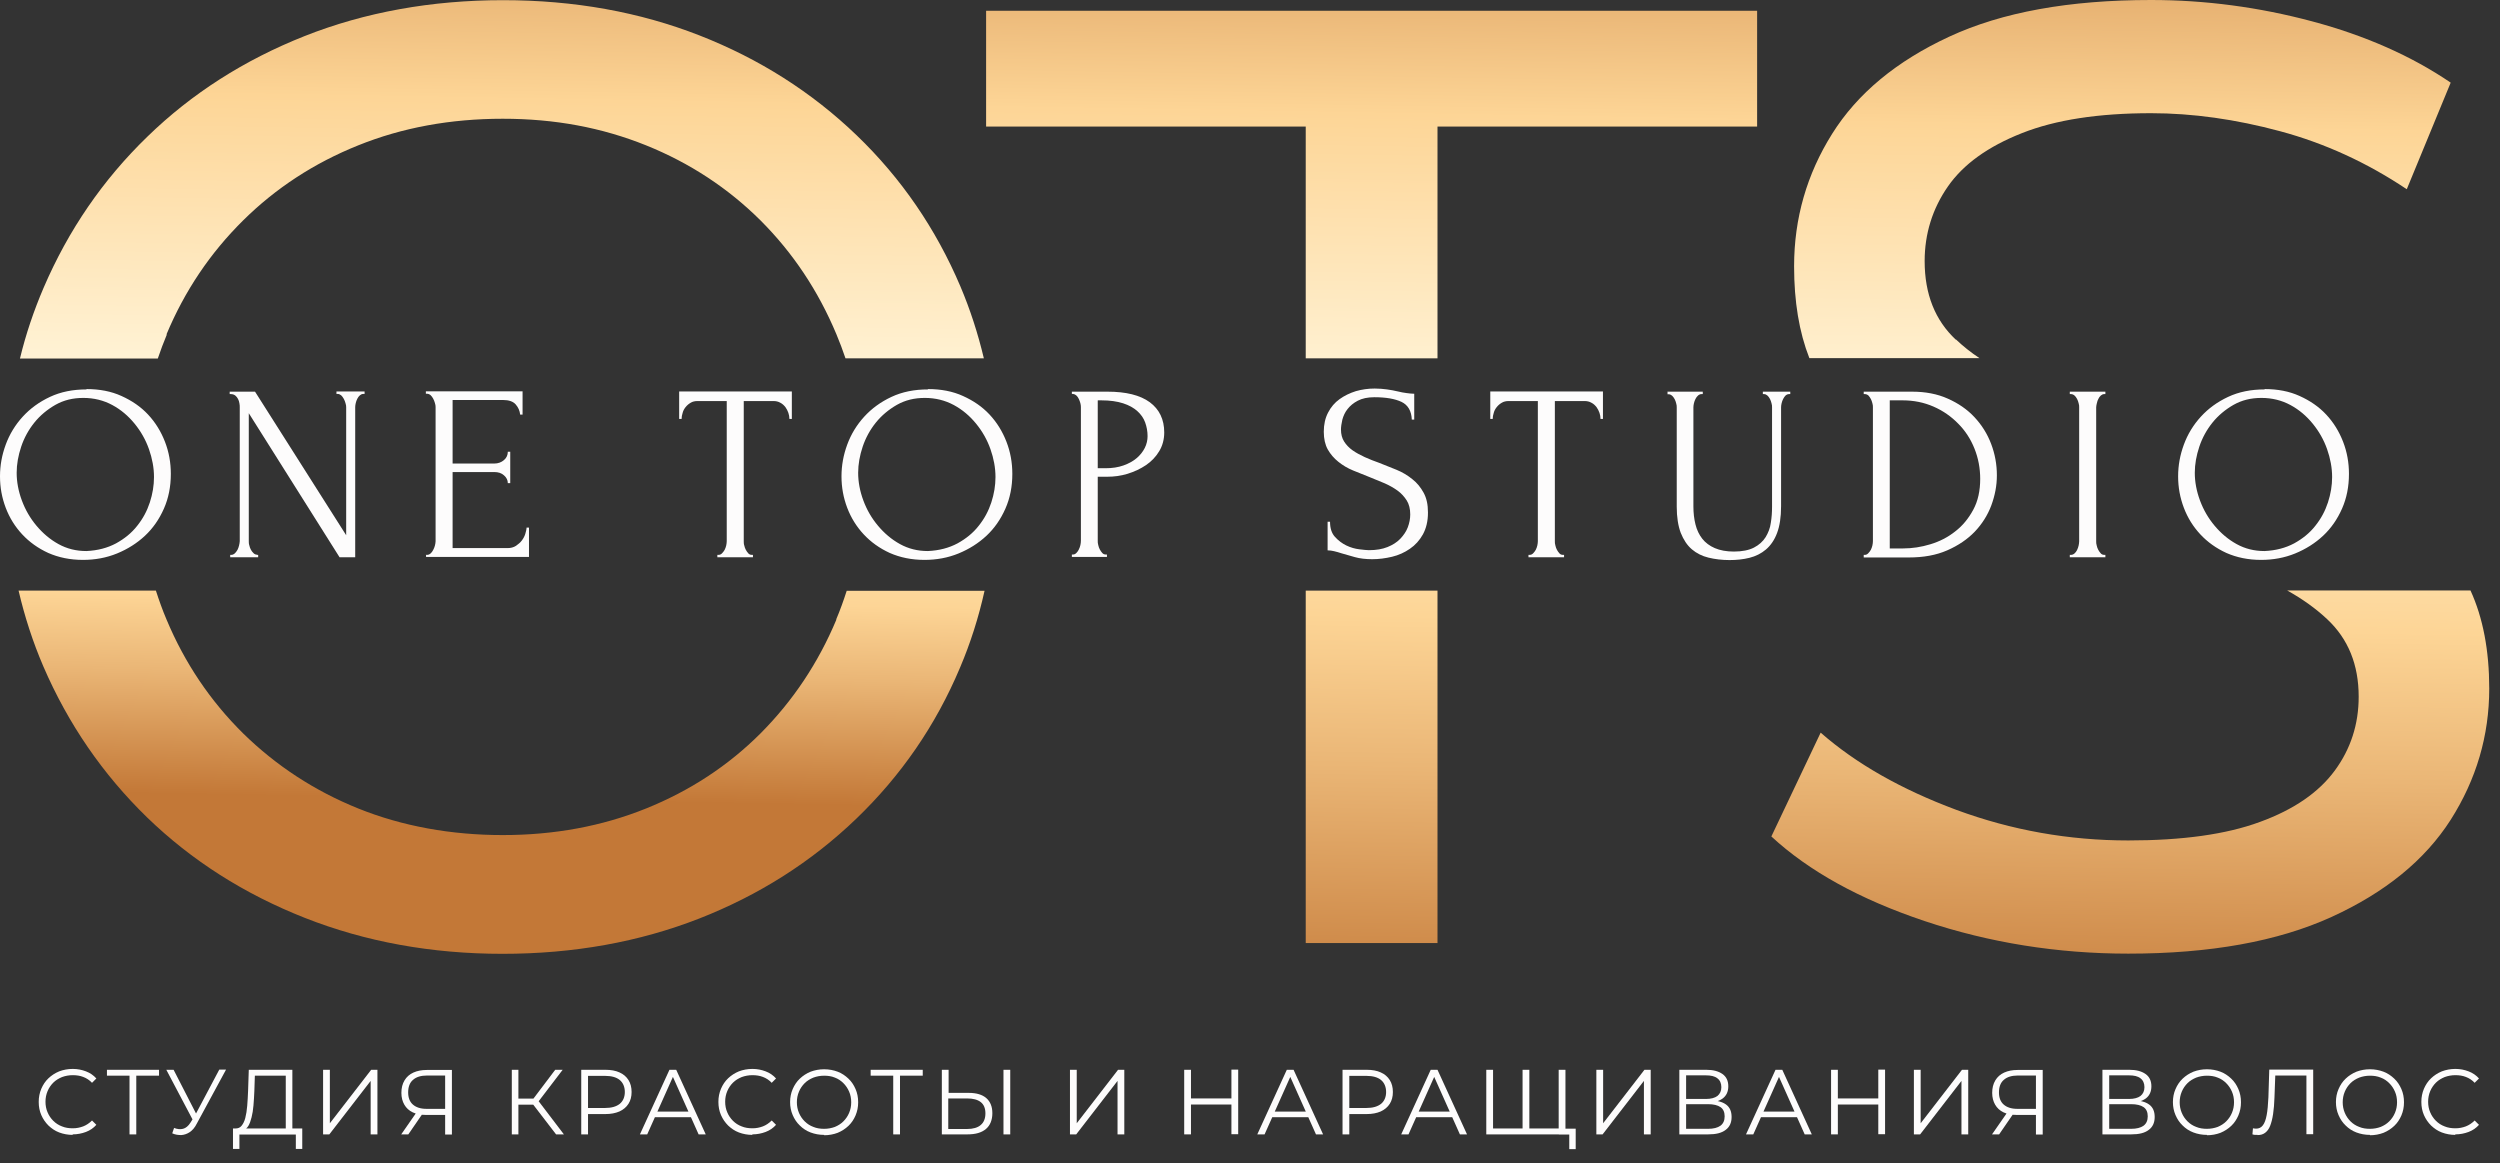 <?xml version="1.0" encoding="UTF-8"?> <svg xmlns="http://www.w3.org/2000/svg" width="144" height="67" viewBox="0 0 144 67" fill="none"><rect x="0" y="0" width="144" height="67" fill="#333333" stroke="none"/><path d="M4.19 65.37C3.91 65.37 3.65 65.32 3.41 65.23C3.17 65.14 2.97 65 2.79 64.83C2.62 64.66 2.48 64.46 2.38 64.23C2.28 64 2.23 63.75 2.23 63.47C2.23 63.19 2.28 62.95 2.38 62.71C2.48 62.48 2.61 62.28 2.79 62.11C2.97 61.94 3.17 61.81 3.41 61.71C3.65 61.62 3.91 61.57 4.19 61.57C4.47 61.57 4.71 61.62 4.95 61.71C5.19 61.8 5.39 61.94 5.55 62.12L5.3 62.37C5.15 62.21 4.98 62.1 4.79 62.03C4.61 61.96 4.41 61.93 4.19 61.93C3.97 61.93 3.76 61.97 3.57 62.04C3.38 62.12 3.21 62.22 3.07 62.36C2.93 62.5 2.82 62.66 2.74 62.85C2.66 63.04 2.62 63.24 2.62 63.46C2.62 63.68 2.66 63.89 2.74 64.07C2.82 64.26 2.93 64.42 3.07 64.56C3.21 64.7 3.38 64.81 3.57 64.88C3.76 64.96 3.97 64.99 4.19 64.99C4.41 64.99 4.6 64.95 4.79 64.88C4.97 64.81 5.14 64.7 5.3 64.54L5.55 64.79C5.39 64.97 5.19 65.11 4.95 65.2C4.71 65.29 4.46 65.34 4.18 65.34L4.19 65.37Z" fill="#FDFCFC"></path><path d="M7.46 65.34V61.85L7.57 61.96H6.16V61.62H9.16V61.96H7.75L7.85 61.85V65.34H7.46Z" fill="#FDFCFC"></path><path d="M11.19 64.67L9.58 61.62H10L11.4 64.35L11.19 64.67ZM10.03 64.97C10.21 65.04 10.38 65.06 10.54 65.02C10.7 64.98 10.85 64.86 10.98 64.65L11.16 64.36L11.2 64.31L12.63 61.61H13.02L11.33 64.73C11.22 64.95 11.08 65.11 10.93 65.21C10.78 65.31 10.61 65.37 10.44 65.38C10.27 65.38 10.1 65.36 9.92 65.28L10.03 64.96V64.97Z" fill="#FDFCFC"></path><path d="M13.42 66.18V65H17.41V66.18H17.04V65.35H13.79V66.18H13.42ZM16.46 65.16V61.96H14.68L14.65 62.86C14.64 63.14 14.62 63.41 14.6 63.67C14.58 63.93 14.54 64.16 14.49 64.36C14.44 64.56 14.38 64.73 14.3 64.86C14.22 64.99 14.12 65.06 13.99 65.08L13.56 65C13.7 65 13.82 64.96 13.91 64.85C14 64.74 14.08 64.59 14.13 64.39C14.18 64.19 14.22 63.96 14.24 63.69C14.26 63.42 14.28 63.14 14.29 62.83L14.33 61.62H16.84V65.16H16.45H16.46Z" fill="#FDFCFC"></path><path d="M18.61 65.34V61.62H19V64.7L21.38 61.62H21.74V65.34H21.35V62.26L18.97 65.34H18.61Z" fill="#FDFCFC"></path><path d="M25.64 65.34V64.11L25.75 64.22H24.53C24.23 64.22 23.98 64.17 23.77 64.07C23.56 63.97 23.4 63.82 23.29 63.63C23.18 63.44 23.12 63.21 23.12 62.95C23.12 62.67 23.18 62.43 23.3 62.23C23.42 62.03 23.59 61.88 23.81 61.78C24.03 61.68 24.29 61.63 24.58 61.63H26.03V65.35H25.64V65.34ZM23.11 65.34L24.02 64.03H24.42L23.52 65.34H23.1H23.11ZM25.64 63.99V61.84L25.75 61.95H24.6C24.25 61.95 23.98 62.03 23.79 62.2C23.6 62.36 23.51 62.61 23.51 62.92C23.51 63.23 23.6 63.46 23.78 63.62C23.96 63.78 24.22 63.87 24.57 63.87H25.76L25.65 63.99H25.64Z" fill="#FDFCFC"></path><path d="M29.48 65.34V61.62H29.86V65.34H29.48ZM29.75 63.63V63.28H30.91V63.63H29.75ZM30.95 63.52L30.59 63.46L31.98 61.62H32.41L30.96 63.52H30.95ZM32.03 65.34L30.6 63.48L30.92 63.29L32.48 65.34H32.03Z" fill="#FDFCFC"></path><path d="M33.48 65.34V61.62H34.87C35.19 61.62 35.46 61.67 35.68 61.77C35.91 61.87 36.08 62.02 36.2 62.21C36.32 62.4 36.38 62.63 36.38 62.9C36.38 63.17 36.32 63.39 36.2 63.58C36.08 63.77 35.9 63.92 35.68 64.02C35.45 64.12 35.18 64.17 34.87 64.17H33.69L33.87 63.98V65.34H33.48ZM33.87 64.01L33.69 63.82H34.85C35.22 63.82 35.5 63.74 35.7 63.58C35.89 63.42 35.99 63.19 35.99 62.9C35.99 62.61 35.89 62.37 35.7 62.21C35.51 62.05 35.22 61.97 34.85 61.97H33.69L33.87 61.78V64.02V64.01Z" fill="#FDFCFC"></path><path d="M36.86 65.34L38.56 61.62H38.95L40.65 65.34H40.24L38.68 61.85H38.84L37.28 65.34H36.87H36.86ZM37.53 64.35L37.65 64.03H39.81L39.93 64.35H37.53Z" fill="#FDFCFC"></path><path d="M43.34 65.37C43.06 65.37 42.8 65.32 42.56 65.23C42.32 65.14 42.12 65 41.94 64.83C41.77 64.66 41.63 64.46 41.53 64.23C41.43 64 41.38 63.75 41.38 63.47C41.38 63.19 41.43 62.95 41.53 62.71C41.63 62.48 41.76 62.28 41.94 62.11C42.12 61.94 42.32 61.81 42.56 61.71C42.8 61.62 43.06 61.57 43.34 61.57C43.62 61.57 43.86 61.62 44.1 61.71C44.34 61.8 44.54 61.94 44.7 62.12L44.45 62.37C44.3 62.21 44.13 62.1 43.94 62.03C43.76 61.96 43.56 61.93 43.34 61.93C43.12 61.93 42.91 61.97 42.72 62.04C42.53 62.12 42.36 62.22 42.22 62.36C42.08 62.5 41.97 62.66 41.89 62.85C41.81 63.04 41.77 63.24 41.77 63.46C41.77 63.68 41.81 63.89 41.89 64.07C41.97 64.26 42.08 64.42 42.22 64.56C42.36 64.7 42.53 64.81 42.72 64.88C42.91 64.96 43.12 64.99 43.34 64.99C43.56 64.99 43.75 64.95 43.94 64.88C44.12 64.81 44.29 64.7 44.45 64.54L44.7 64.79C44.54 64.97 44.34 65.11 44.1 65.2C43.86 65.29 43.61 65.34 43.33 65.34L43.34 65.37Z" fill="#FDFCFC"></path><path d="M47.47 65.37C47.19 65.37 46.93 65.32 46.69 65.23C46.45 65.14 46.24 65 46.07 64.83C45.89 64.66 45.76 64.46 45.66 64.23C45.56 64 45.51 63.75 45.51 63.48C45.51 63.21 45.56 62.96 45.66 62.73C45.76 62.5 45.89 62.3 46.07 62.13C46.25 61.96 46.45 61.83 46.69 61.73C46.93 61.64 47.19 61.59 47.47 61.59C47.75 61.59 48.01 61.64 48.25 61.73C48.49 61.82 48.69 61.96 48.87 62.13C49.05 62.3 49.18 62.5 49.28 62.73C49.38 62.96 49.43 63.21 49.43 63.49C49.43 63.77 49.38 64.01 49.28 64.25C49.18 64.48 49.05 64.68 48.87 64.85C48.69 65.02 48.49 65.15 48.25 65.25C48.01 65.34 47.75 65.39 47.47 65.39V65.37ZM47.47 65.02C47.69 65.02 47.9 64.98 48.09 64.91C48.28 64.83 48.44 64.73 48.58 64.59C48.72 64.45 48.83 64.29 48.91 64.1C48.99 63.91 49.03 63.71 49.03 63.49C49.03 63.27 48.99 63.06 48.91 62.88C48.83 62.69 48.72 62.53 48.58 62.39C48.44 62.25 48.28 62.14 48.09 62.07C47.9 61.99 47.69 61.96 47.47 61.96C47.25 61.96 47.04 62 46.85 62.07C46.66 62.15 46.49 62.25 46.35 62.39C46.21 62.53 46.1 62.69 46.02 62.88C45.94 63.07 45.9 63.27 45.9 63.49C45.9 63.71 45.94 63.91 46.02 64.1C46.1 64.29 46.21 64.45 46.35 64.59C46.49 64.73 46.66 64.84 46.85 64.91C47.04 64.99 47.25 65.02 47.47 65.02Z" fill="#FDFCFC"></path><path d="M51.45 65.34V61.85L51.56 61.96H50.15V61.62H53.15V61.96H51.74L51.84 61.85V65.34H51.45Z" fill="#FDFCFC"></path><path d="M55.8 62.95C56.24 62.95 56.58 63.05 56.81 63.25C57.04 63.45 57.16 63.74 57.16 64.12C57.16 64.5 57.04 64.82 56.79 65.03C56.54 65.24 56.19 65.34 55.73 65.34H54.25V61.62H54.64V62.95H55.81H55.8ZM55.71 65.03C56.05 65.03 56.32 64.95 56.49 64.8C56.67 64.65 56.76 64.42 56.76 64.13C56.76 63.84 56.67 63.62 56.49 63.48C56.31 63.34 56.05 63.27 55.7 63.27H54.62V65.03H55.7H55.71ZM57.8 65.34V61.62H58.19V65.34H57.8Z" fill="#FDFCFC"></path><path d="M61.63 65.34V61.62H62.02V64.7L64.4 61.62H64.76V65.34H64.37V62.26L61.99 65.34H61.63Z" fill="#FDFCFC"></path><path d="M68.6 65.34H68.21V61.62H68.6V65.34ZM70.97 63.62H68.56V63.27H70.97V63.62ZM70.93 61.61H71.32V65.33H70.93V61.61Z" fill="#FDFCFC"></path><path d="M72.42 65.34L74.12 61.62H74.51L76.21 65.34H75.8L74.24 61.85H74.4L72.84 65.34H72.43H72.42ZM73.09 64.35L73.21 64.03H75.37L75.49 64.35H73.09Z" fill="#FDFCFC"></path><path d="M77.33 65.34V61.62H78.72C79.04 61.62 79.31 61.67 79.53 61.77C79.76 61.87 79.93 62.02 80.05 62.21C80.17 62.4 80.23 62.63 80.23 62.9C80.23 63.17 80.17 63.39 80.05 63.58C79.93 63.77 79.75 63.92 79.53 64.02C79.3 64.12 79.03 64.17 78.72 64.17H77.54L77.72 63.98V65.34H77.33ZM77.72 64.01L77.54 63.82H78.7C79.07 63.82 79.35 63.74 79.55 63.58C79.74 63.42 79.84 63.19 79.84 62.9C79.84 62.61 79.74 62.37 79.55 62.21C79.36 62.05 79.07 61.97 78.7 61.97H77.54L77.72 61.78V64.02V64.01Z" fill="#FDFCFC"></path><path d="M80.71 65.34L82.41 61.62H82.8L84.5 65.34H84.09L82.53 61.85H82.69L81.13 65.34H80.72H80.71ZM81.38 64.35L81.5 64.03H83.66L83.78 64.35H81.38Z" fill="#FDFCFC"></path><path d="M87.8 65L87.7 65.11V61.62H88.09V65.11L87.98 65H89.89L89.78 65.11V61.62H90.17V65.34H85.61V61.62H86V65.11L85.9 65H87.8ZM90.39 66.18V65.24L90.5 65.35H89.79V65.01H90.76V66.19H90.39V66.18Z" fill="#FDFCFC"></path><path d="M91.95 65.34V61.62H92.34V64.7L94.72 61.62H95.08V65.34H94.69V62.26L92.31 65.34H91.95Z" fill="#FDFCFC"></path><path d="M96.73 65.34V61.62H98.28C98.67 61.62 98.98 61.7 99.21 61.86C99.44 62.02 99.55 62.26 99.55 62.57C99.55 62.88 99.44 63.11 99.23 63.27C99.01 63.43 98.73 63.51 98.38 63.51L98.47 63.38C98.88 63.38 99.2 63.46 99.42 63.62C99.64 63.78 99.74 64.02 99.74 64.34C99.74 64.66 99.63 64.91 99.4 65.08C99.17 65.26 98.84 65.34 98.39 65.34H96.74H96.73ZM97.12 63.3H98.26C98.55 63.3 98.77 63.24 98.92 63.13C99.07 63.01 99.15 62.84 99.15 62.62C99.15 62.4 99.07 62.22 98.92 62.11C98.77 61.99 98.55 61.94 98.26 61.94H97.12V63.31V63.3ZM97.12 65.02H98.38C98.7 65.02 98.93 64.96 99.1 64.84C99.26 64.72 99.34 64.54 99.34 64.3C99.34 64.06 99.26 63.88 99.1 63.77C98.94 63.66 98.7 63.6 98.38 63.6H97.12V65.02Z" fill="#FDFCFC"></path><path d="M100.57 65.34L102.27 61.62H102.66L104.36 65.34H103.95L102.39 61.85H102.55L100.99 65.34H100.58H100.57ZM101.24 64.35L101.36 64.03H103.52L103.64 64.35H101.24Z" fill="#FDFCFC"></path><path d="M105.86 65.34H105.47V61.62H105.86V65.34ZM108.23 63.62H105.82V63.27H108.23V63.62ZM108.19 61.61H108.58V65.33H108.19V61.61Z" fill="#FDFCFC"></path><path d="M110.24 65.34V61.62H110.63V64.7L113.01 61.62H113.37V65.34H112.98V62.26L110.6 65.34H110.24Z" fill="#FDFCFC"></path><path d="M117.27 65.34V64.11L117.38 64.22H116.16C115.86 64.22 115.61 64.17 115.4 64.07C115.19 63.97 115.03 63.82 114.92 63.63C114.81 63.44 114.75 63.21 114.75 62.95C114.75 62.67 114.81 62.43 114.93 62.23C115.05 62.03 115.22 61.88 115.44 61.78C115.66 61.68 115.92 61.63 116.21 61.63H117.66V65.35H117.27V65.34ZM114.74 65.34L115.65 64.03H116.05L115.15 65.34H114.73H114.74ZM117.27 63.99V61.84L117.38 61.95H116.23C115.88 61.95 115.61 62.03 115.42 62.2C115.23 62.36 115.14 62.61 115.14 62.92C115.14 63.23 115.23 63.46 115.41 63.62C115.59 63.78 115.85 63.87 116.2 63.87H117.39L117.28 63.99H117.27Z" fill="#FDFCFC"></path><path d="M121.1 65.34V61.62H122.65C123.04 61.62 123.35 61.7 123.58 61.86C123.81 62.02 123.92 62.26 123.92 62.57C123.92 62.88 123.81 63.11 123.6 63.27C123.38 63.43 123.1 63.51 122.75 63.51L122.84 63.38C123.25 63.38 123.57 63.46 123.79 63.62C124.01 63.78 124.11 64.02 124.11 64.34C124.11 64.66 124 64.91 123.77 65.08C123.54 65.26 123.21 65.34 122.76 65.34H121.11H121.1ZM121.49 63.3H122.63C122.92 63.3 123.14 63.24 123.29 63.13C123.44 63.01 123.52 62.84 123.52 62.62C123.52 62.4 123.44 62.22 123.29 62.11C123.14 61.99 122.92 61.94 122.63 61.94H121.49V63.31V63.3ZM121.49 65.02H122.75C123.07 65.02 123.3 64.96 123.47 64.84C123.63 64.72 123.71 64.54 123.71 64.3C123.71 64.06 123.63 63.88 123.47 63.77C123.31 63.66 123.07 63.6 122.75 63.6H121.49V65.02Z" fill="#FDFCFC"></path><path d="M127.12 65.37C126.84 65.37 126.58 65.32 126.34 65.23C126.1 65.14 125.89 65 125.72 64.83C125.54 64.66 125.41 64.46 125.31 64.23C125.21 64 125.16 63.75 125.16 63.48C125.16 63.21 125.21 62.96 125.31 62.73C125.41 62.5 125.54 62.3 125.72 62.13C125.9 61.96 126.1 61.83 126.34 61.73C126.58 61.64 126.84 61.59 127.12 61.59C127.4 61.59 127.66 61.64 127.9 61.73C128.14 61.82 128.34 61.96 128.52 62.13C128.7 62.3 128.83 62.5 128.93 62.73C129.03 62.96 129.08 63.21 129.08 63.49C129.08 63.77 129.03 64.01 128.93 64.25C128.83 64.48 128.7 64.68 128.52 64.85C128.34 65.02 128.14 65.15 127.9 65.25C127.66 65.34 127.4 65.39 127.12 65.39V65.37ZM127.12 65.02C127.34 65.02 127.55 64.98 127.74 64.91C127.93 64.83 128.09 64.73 128.23 64.59C128.37 64.45 128.48 64.29 128.56 64.1C128.64 63.91 128.68 63.71 128.68 63.49C128.68 63.27 128.64 63.06 128.56 62.88C128.48 62.69 128.37 62.53 128.23 62.39C128.09 62.25 127.93 62.14 127.74 62.07C127.55 61.99 127.34 61.96 127.12 61.96C126.9 61.96 126.69 62 126.5 62.07C126.31 62.15 126.14 62.25 126 62.39C125.86 62.53 125.75 62.69 125.67 62.88C125.59 63.07 125.55 63.27 125.55 63.49C125.55 63.71 125.59 63.91 125.67 64.1C125.75 64.29 125.86 64.45 126 64.59C126.14 64.73 126.31 64.84 126.5 64.91C126.69 64.99 126.9 65.02 127.12 65.02Z" fill="#FDFCFC"></path><path d="M130.03 65.37C130.03 65.37 129.93 65.37 129.89 65.37C129.84 65.37 129.79 65.35 129.74 65.34L129.77 64.99C129.83 65 129.89 65.01 129.95 65.01C130.11 65.01 130.24 64.95 130.34 64.82C130.44 64.69 130.51 64.5 130.56 64.23C130.61 63.97 130.64 63.63 130.66 63.21L130.71 61.61H133.24V65.33H132.85V61.84L132.95 61.95H130.96L131.06 61.84L131.01 63.2C131 63.57 130.97 63.89 130.93 64.17C130.89 64.44 130.83 64.67 130.76 64.85C130.69 65.03 130.59 65.16 130.47 65.25C130.35 65.34 130.21 65.38 130.04 65.38L130.03 65.37Z" fill="#FDFCFC"></path><path d="M136.51 65.37C136.23 65.37 135.97 65.32 135.73 65.23C135.49 65.14 135.28 65 135.11 64.83C134.93 64.66 134.8 64.46 134.7 64.23C134.6 64 134.55 63.75 134.55 63.48C134.55 63.21 134.6 62.96 134.7 62.73C134.8 62.5 134.93 62.3 135.11 62.13C135.29 61.96 135.49 61.83 135.73 61.73C135.97 61.64 136.23 61.59 136.51 61.59C136.79 61.59 137.05 61.64 137.29 61.73C137.53 61.82 137.73 61.96 137.91 62.13C138.09 62.3 138.22 62.5 138.32 62.73C138.42 62.96 138.47 63.21 138.47 63.49C138.47 63.77 138.42 64.01 138.32 64.25C138.22 64.48 138.09 64.68 137.91 64.85C137.73 65.02 137.53 65.15 137.29 65.25C137.05 65.34 136.79 65.39 136.51 65.39V65.37ZM136.51 65.02C136.73 65.02 136.94 64.98 137.13 64.91C137.32 64.83 137.48 64.73 137.62 64.59C137.76 64.45 137.87 64.29 137.95 64.1C138.03 63.91 138.07 63.71 138.07 63.49C138.07 63.27 138.03 63.06 137.95 62.88C137.87 62.69 137.76 62.53 137.62 62.39C137.48 62.25 137.32 62.14 137.13 62.07C136.94 61.99 136.73 61.96 136.51 61.96C136.29 61.96 136.08 62 135.89 62.07C135.7 62.15 135.53 62.25 135.39 62.39C135.25 62.53 135.14 62.69 135.06 62.88C134.98 63.07 134.94 63.27 134.94 63.49C134.94 63.71 134.98 63.91 135.06 64.1C135.14 64.29 135.25 64.45 135.39 64.59C135.53 64.73 135.7 64.84 135.89 64.91C136.08 64.99 136.29 65.02 136.51 65.02Z" fill="#FDFCFC"></path><path d="M141.43 65.37C141.15 65.37 140.89 65.32 140.65 65.23C140.41 65.14 140.21 65 140.03 64.83C139.86 64.66 139.72 64.46 139.62 64.23C139.52 64 139.47 63.75 139.47 63.47C139.47 63.19 139.52 62.95 139.62 62.71C139.72 62.48 139.85 62.28 140.03 62.11C140.21 61.94 140.41 61.81 140.65 61.71C140.89 61.62 141.15 61.57 141.43 61.57C141.71 61.57 141.95 61.62 142.19 61.71C142.43 61.8 142.63 61.94 142.79 62.12L142.54 62.37C142.39 62.21 142.22 62.1 142.03 62.03C141.85 61.96 141.65 61.93 141.43 61.93C141.21 61.93 141 61.97 140.81 62.04C140.62 62.12 140.45 62.22 140.31 62.36C140.17 62.5 140.06 62.66 139.98 62.85C139.9 63.04 139.86 63.24 139.86 63.46C139.86 63.68 139.9 63.89 139.98 64.07C140.06 64.26 140.17 64.42 140.31 64.56C140.45 64.7 140.62 64.81 140.81 64.88C141 64.96 141.21 64.99 141.43 64.99C141.65 64.99 141.84 64.95 142.03 64.88C142.21 64.81 142.38 64.7 142.54 64.54L142.79 64.79C142.63 64.97 142.43 65.11 142.19 65.2C141.95 65.29 141.7 65.34 141.42 65.34L141.43 65.37Z" fill="#FDFCFC"></path><path d="M48.18 35.68C47.13 38.19 45.67 40.37 43.81 42.24C41.94 44.11 39.74 45.55 37.21 46.57C34.68 47.59 31.93 48.1 28.96 48.1C25.99 48.1 23.17 47.59 20.64 46.57C18.11 45.55 15.9 44.1 14 42.24C12.11 40.37 10.64 38.19 9.59 35.68C9.36 35.14 9.16 34.58 8.98 34.02H1.07C1.42 35.52 1.89 36.97 2.49 38.37C3.92 41.69 5.92 44.6 8.47 47.08C11.03 49.56 14.06 51.49 17.56 52.87C21.06 54.25 24.86 54.94 28.95 54.94C33.04 54.94 36.81 54.26 40.27 52.91C43.72 51.56 46.74 49.64 49.32 47.16C51.9 44.68 53.9 41.78 55.3 38.45C55.9 37.04 56.37 35.56 56.71 34.03H48.77C48.59 34.59 48.39 35.15 48.16 35.69L48.18 35.68Z" fill="url(#paint0_linear_150_336)"></path><path d="M9.59 19.26C10.64 16.75 12.11 14.57 14 12.7C15.89 10.83 18.1 9.39 20.64 8.37C23.17 7.35 25.95 6.84 28.96 6.84C31.97 6.84 34.67 7.35 37.21 8.37C39.74 9.39 41.94 10.84 43.81 12.7C45.68 14.57 47.13 16.75 48.18 19.26C48.37 19.71 48.54 20.17 48.7 20.64H56.67C56.33 19.21 55.88 17.82 55.32 16.5C53.91 13.18 51.92 10.27 49.34 7.79C46.76 5.31 43.74 3.39 40.29 2.04C36.84 0.69 33.07 0.01 28.97 0.01C24.87 0.01 21.02 0.7 17.54 2.08C14.06 3.46 11.04 5.39 8.49 7.87C5.93 10.35 3.94 13.25 2.51 16.58C1.95 17.89 1.49 19.24 1.15 20.65H9.09C9.25 20.18 9.42 19.72 9.61 19.27L9.59 19.26Z" fill="url(#paint1_linear_150_336)"></path><path d="M82.8 34.02H75.21V54.32H82.8V34.02Z" fill="url(#paint2_linear_150_336)"></path><path d="M82.8 7.29H101.21V0.62H56.8V7.29H75.21V20.64H82.8V7.29Z" fill="url(#paint3_linear_150_336)"></path><path d="M112.66 19.57C111.46 18.45 110.86 16.94 110.86 15.04C110.86 13.46 111.31 12.02 112.2 10.74C113.09 9.46 114.51 8.44 116.46 7.67C118.4 6.9 120.88 6.52 123.9 6.52C126.3 6.52 128.78 6.87 131.34 7.56C133.9 8.25 136.33 9.36 138.63 10.9L141.16 4.76C138.91 3.23 136.25 2.05 133.18 1.23C130.11 0.41 127.02 0 123.9 0C119.19 0 115.32 0.7 112.28 2.11C109.24 3.52 106.99 5.38 105.53 7.71C104.07 10.04 103.34 12.58 103.34 15.34C103.34 17.37 103.63 19.13 104.22 20.63H114.02C113.52 20.3 113.07 19.94 112.66 19.55V19.57Z" fill="url(#paint4_linear_150_336)"></path><path d="M134.06 35.68C135.26 36.81 135.86 38.29 135.86 40.13C135.86 41.72 135.4 43.14 134.48 44.39C133.56 45.64 132.13 46.63 130.18 47.34C128.24 48.06 125.7 48.41 122.59 48.41C119.16 48.41 115.86 47.82 112.69 46.65C109.52 45.47 106.91 43.99 104.87 42.2L102.03 48.18C104.18 50.17 107.12 51.8 110.85 53.05C114.58 54.3 118.5 54.93 122.59 54.93C127.29 54.93 131.19 54.23 134.29 52.82C137.38 51.41 139.67 49.55 141.16 47.22C142.64 44.89 143.38 42.37 143.38 39.66C143.38 37.47 143.02 35.58 142.3 34.01H131.74C132.62 34.5 133.39 35.05 134.05 35.67L134.06 35.68Z" fill="url(#paint5_linear_150_336)"></path><path d="M4.98 22.41C5.73 22.41 6.41 22.54 7 22.81C7.6 23.08 8.11 23.43 8.53 23.88C8.95 24.33 9.27 24.85 9.5 25.44C9.73 26.03 9.84 26.65 9.84 27.3C9.84 28.02 9.71 28.69 9.44 29.3C9.17 29.91 8.81 30.43 8.35 30.86C7.89 31.29 7.35 31.63 6.74 31.88C6.13 32.13 5.47 32.25 4.78 32.25C4.04 32.25 3.37 32.11 2.78 31.85C2.19 31.58 1.69 31.22 1.28 30.78C0.87 30.34 0.55 29.83 0.33 29.25C0.11 28.67 0 28.07 0 27.44C0 26.81 0.11 26.21 0.33 25.61C0.55 25.01 0.88 24.47 1.31 24C1.74 23.53 2.26 23.15 2.88 22.86C3.5 22.57 4.2 22.43 4.99 22.43L4.98 22.41ZM4.98 31.74C5.63 31.71 6.19 31.56 6.68 31.3C7.17 31.03 7.58 30.7 7.9 30.29C8.23 29.88 8.47 29.43 8.63 28.94C8.79 28.45 8.87 27.96 8.87 27.48C8.87 26.95 8.77 26.41 8.58 25.87C8.39 25.33 8.11 24.84 7.75 24.4C7.39 23.96 6.97 23.6 6.47 23.33C5.97 23.06 5.41 22.92 4.8 22.92C4.19 22.92 3.67 23.05 3.19 23.32C2.72 23.59 2.31 23.93 1.98 24.34C1.65 24.75 1.39 25.22 1.22 25.73C1.05 26.24 0.96 26.74 0.96 27.23C0.96 27.76 1.06 28.29 1.26 28.83C1.46 29.37 1.74 29.85 2.1 30.28C2.46 30.71 2.88 31.07 3.37 31.34C3.86 31.61 4.39 31.74 4.97 31.74H4.98Z" fill="#FDFCFC"></path><path d="M14.8 31.96H14.87V32.1H13.26V31.96H13.33C13.4 31.96 13.46 31.93 13.53 31.87C13.59 31.81 13.64 31.74 13.68 31.67C13.72 31.59 13.75 31.51 13.77 31.42C13.79 31.33 13.81 31.24 13.81 31.17V23.46C13.81 23.39 13.81 23.32 13.79 23.23C13.78 23.14 13.75 23.06 13.71 22.98C13.67 22.9 13.62 22.84 13.55 22.78C13.48 22.73 13.4 22.7 13.3 22.7H13.23V22.56H14.69L19.94 30.83V23.45C19.94 23.38 19.93 23.31 19.9 23.22C19.88 23.13 19.84 23.05 19.8 22.97C19.76 22.89 19.71 22.83 19.65 22.77C19.59 22.72 19.52 22.69 19.45 22.69H19.38V22.55H21V22.69H20.93C20.85 22.69 20.79 22.72 20.73 22.77C20.67 22.82 20.62 22.89 20.58 22.97C20.54 23.05 20.51 23.13 20.49 23.22C20.47 23.31 20.46 23.38 20.46 23.45V32.1H19.56L14.33 23.8V31.16C14.33 31.24 14.33 31.32 14.36 31.41C14.38 31.5 14.41 31.59 14.45 31.66C14.49 31.74 14.54 31.8 14.6 31.86C14.66 31.92 14.73 31.95 14.8 31.95V31.96Z" fill="#FDFCFC"></path><path d="M24.53 31.96H24.6C24.68 31.96 24.74 31.93 24.8 31.88C24.86 31.83 24.91 31.76 24.95 31.68C24.99 31.6 25.03 31.52 25.05 31.43C25.07 31.34 25.09 31.26 25.09 31.18V23.44C25.09 23.37 25.08 23.3 25.05 23.21C25.03 23.12 24.99 23.04 24.95 22.96C24.91 22.88 24.86 22.82 24.8 22.76C24.74 22.71 24.67 22.68 24.6 22.68H24.53V22.54H30.1V23.88H29.96C29.94 23.66 29.85 23.46 29.7 23.29C29.55 23.12 29.3 23.04 28.98 23.04H26.07V26.7H28.47C28.69 26.7 28.88 26.63 29.03 26.5C29.18 26.37 29.25 26.21 29.25 26.02H29.39V27.83H29.25C29.25 27.66 29.18 27.51 29.03 27.38C28.89 27.25 28.7 27.19 28.47 27.19H26.07V31.57H29.24C29.42 31.57 29.58 31.53 29.72 31.44C29.85 31.35 29.97 31.25 30.06 31.13C30.15 31.01 30.22 30.88 30.26 30.74C30.3 30.6 30.33 30.48 30.33 30.39H30.47V32.08H24.54V31.94L24.53 31.96Z" fill="#FDFCFC"></path><path d="M43.3 31.96H43.37V32.1H41.32V31.96H41.39C41.47 31.96 41.53 31.93 41.59 31.87C41.65 31.81 41.7 31.74 41.74 31.67C41.78 31.59 41.81 31.51 41.83 31.42C41.85 31.33 41.86 31.24 41.86 31.17V23.1H40.18C40.03 23.1 39.89 23.13 39.78 23.2C39.66 23.27 39.57 23.35 39.49 23.45C39.41 23.55 39.35 23.66 39.32 23.78C39.28 23.9 39.26 24.02 39.26 24.13H39.12V22.55H45.61V24.13H45.47C45.47 24.01 45.45 23.9 45.41 23.78C45.37 23.66 45.31 23.55 45.24 23.45C45.16 23.35 45.07 23.26 44.95 23.2C44.83 23.13 44.7 23.1 44.55 23.1H42.84V31.17C42.84 31.25 42.84 31.33 42.87 31.42C42.89 31.51 42.92 31.6 42.96 31.67C43 31.75 43.05 31.81 43.1 31.87C43.15 31.93 43.22 31.96 43.3 31.96Z" fill="#FDFCFC"></path><path d="M53.45 22.41C54.2 22.41 54.88 22.54 55.47 22.81C56.07 23.08 56.58 23.43 57 23.88C57.42 24.33 57.74 24.85 57.97 25.44C58.2 26.03 58.31 26.65 58.31 27.3C58.31 28.02 58.18 28.69 57.91 29.3C57.64 29.91 57.28 30.43 56.82 30.86C56.36 31.29 55.82 31.63 55.21 31.88C54.6 32.13 53.94 32.25 53.25 32.25C52.51 32.25 51.84 32.11 51.25 31.85C50.66 31.58 50.16 31.22 49.75 30.78C49.34 30.34 49.02 29.83 48.8 29.25C48.58 28.67 48.47 28.07 48.47 27.44C48.47 26.81 48.58 26.21 48.8 25.61C49.02 25.01 49.35 24.47 49.78 24C50.21 23.53 50.73 23.15 51.35 22.86C51.97 22.57 52.67 22.43 53.46 22.43L53.45 22.41ZM53.45 31.74C54.1 31.71 54.66 31.56 55.15 31.3C55.64 31.03 56.05 30.7 56.37 30.29C56.7 29.88 56.94 29.43 57.1 28.94C57.26 28.45 57.34 27.96 57.34 27.48C57.34 26.95 57.24 26.41 57.05 25.87C56.86 25.33 56.58 24.84 56.22 24.4C55.86 23.96 55.44 23.6 54.94 23.33C54.44 23.06 53.88 22.92 53.27 22.92C52.66 22.92 52.14 23.05 51.66 23.32C51.19 23.59 50.78 23.93 50.45 24.34C50.12 24.75 49.86 25.22 49.69 25.73C49.52 26.24 49.43 26.74 49.43 27.23C49.43 27.76 49.53 28.29 49.73 28.83C49.93 29.37 50.21 29.85 50.57 30.28C50.93 30.71 51.35 31.07 51.84 31.34C52.33 31.61 52.86 31.74 53.44 31.74H53.45Z" fill="#FDFCFC"></path><path d="M61.74 22.56H63.79C64.86 22.56 65.67 22.76 66.23 23.17C66.78 23.58 67.06 24.16 67.06 24.91C67.06 25.31 66.96 25.68 66.77 25.99C66.58 26.31 66.32 26.58 66.01 26.79C65.7 27 65.34 27.17 64.95 27.29C64.56 27.41 64.17 27.46 63.78 27.46H63.23V31.15C63.23 31.23 63.23 31.31 63.26 31.4C63.28 31.49 63.31 31.58 63.35 31.65C63.39 31.73 63.44 31.79 63.49 31.85C63.54 31.91 63.61 31.94 63.69 31.94H63.76V32.08H61.74V31.94H61.81C61.88 31.94 61.94 31.91 62 31.85C62.06 31.79 62.11 31.72 62.14 31.65C62.18 31.57 62.21 31.49 62.23 31.4C62.25 31.31 62.26 31.22 62.26 31.15V23.44C62.26 23.31 62.22 23.15 62.14 22.98C62.06 22.81 61.95 22.71 61.81 22.69H61.74V22.55V22.56ZM63.23 23.07V26.97H63.67C64.06 26.97 64.4 26.92 64.71 26.81C65.02 26.7 65.27 26.56 65.47 26.39C65.67 26.22 65.83 26.02 65.94 25.8C66.05 25.58 66.1 25.35 66.1 25.12C66.1 24.84 66.05 24.58 65.96 24.33C65.87 24.08 65.72 23.87 65.51 23.68C65.3 23.49 65.03 23.34 64.69 23.23C64.35 23.12 63.93 23.06 63.44 23.06H63.24L63.23 23.07Z" fill="#FDFCFC"></path><path d="M82.25 29.54C82.25 30.02 82.15 30.43 81.96 30.78C81.77 31.12 81.52 31.4 81.21 31.61C80.91 31.82 80.56 31.98 80.18 32.07C79.8 32.16 79.42 32.21 79.04 32.21C78.66 32.21 78.32 32.17 78.04 32.09C77.76 32.01 77.5 31.94 77.27 31.87C77.12 31.82 76.98 31.78 76.85 31.75C76.72 31.72 76.6 31.7 76.47 31.7V30.05H76.61C76.61 30.42 76.7 30.71 76.89 30.92C77.08 31.13 77.3 31.3 77.55 31.42C77.8 31.54 78.05 31.61 78.3 31.64C78.55 31.67 78.74 31.69 78.85 31.69C79.27 31.69 79.62 31.63 79.92 31.51C80.22 31.39 80.47 31.23 80.66 31.03C80.85 30.83 81 30.61 81.09 30.37C81.18 30.13 81.23 29.88 81.23 29.63C81.23 29.31 81.16 29.04 81.03 28.83C80.89 28.61 80.72 28.42 80.5 28.26C80.28 28.1 80.03 27.96 79.76 27.84C79.48 27.72 79.2 27.61 78.91 27.49C78.58 27.36 78.26 27.23 77.94 27.1C77.62 26.97 77.34 26.8 77.09 26.6C76.84 26.4 76.64 26.17 76.48 25.89C76.33 25.62 76.25 25.28 76.25 24.87C76.25 24.46 76.33 24.08 76.5 23.76C76.66 23.45 76.88 23.19 77.16 22.99C77.44 22.79 77.75 22.64 78.1 22.53C78.45 22.43 78.81 22.38 79.18 22.38C79.43 22.38 79.67 22.4 79.89 22.43C80.11 22.46 80.32 22.5 80.53 22.55C80.69 22.59 80.85 22.62 81.01 22.64C81.16 22.66 81.31 22.68 81.46 22.68V24.17H81.32C81.3 23.67 81.1 23.33 80.73 23.15C80.35 22.97 79.83 22.88 79.16 22.88C78.77 22.88 78.46 22.95 78.21 23.08C77.96 23.21 77.77 23.37 77.62 23.56C77.47 23.75 77.38 23.95 77.32 24.17C77.27 24.39 77.24 24.58 77.24 24.74C77.24 25.01 77.3 25.24 77.42 25.43C77.54 25.62 77.7 25.79 77.91 25.94C78.11 26.08 78.35 26.21 78.61 26.33C78.88 26.45 79.15 26.56 79.44 26.66C79.77 26.79 80.1 26.92 80.44 27.06C80.78 27.2 81.08 27.38 81.35 27.6C81.62 27.81 81.83 28.07 82 28.38C82.17 28.69 82.25 29.06 82.25 29.51V29.54Z" fill="#FDFCFC"></path><path d="M90.02 31.96H90.09V32.1H88.04V31.96H88.11C88.19 31.96 88.25 31.93 88.31 31.87C88.37 31.81 88.42 31.74 88.46 31.67C88.5 31.59 88.53 31.51 88.55 31.42C88.57 31.33 88.58 31.24 88.58 31.17V23.1H86.9C86.75 23.1 86.61 23.13 86.5 23.2C86.38 23.27 86.29 23.35 86.21 23.45C86.13 23.55 86.07 23.66 86.04 23.78C86 23.9 85.98 24.02 85.98 24.13H85.84V22.55H92.33V24.13H92.19C92.19 24.01 92.17 23.9 92.13 23.78C92.09 23.66 92.03 23.55 91.96 23.45C91.88 23.35 91.79 23.26 91.67 23.2C91.55 23.13 91.42 23.1 91.27 23.1H89.56V31.17C89.56 31.25 89.56 31.33 89.59 31.42C89.61 31.51 89.64 31.6 89.68 31.67C89.72 31.75 89.77 31.81 89.82 31.87C89.87 31.93 89.94 31.96 90.02 31.96Z" fill="#FDFCFC"></path><path d="M96.03 22.56H98.08V22.7H98.01C97.93 22.7 97.87 22.73 97.81 22.78C97.75 22.83 97.7 22.9 97.66 22.98C97.62 23.06 97.59 23.14 97.57 23.23C97.55 23.32 97.54 23.39 97.54 23.46V29.17C97.54 29.55 97.58 29.89 97.66 30.21C97.74 30.53 97.87 30.8 98.05 31.03C98.23 31.26 98.47 31.44 98.77 31.57C99.07 31.7 99.44 31.77 99.87 31.77C100.35 31.77 100.74 31.69 101.03 31.54C101.32 31.39 101.54 31.19 101.7 30.94C101.85 30.69 101.96 30.42 102 30.11C102.05 29.8 102.07 29.5 102.07 29.2V23.46C102.07 23.39 102.07 23.32 102.04 23.23C102.02 23.14 101.99 23.06 101.95 22.98C101.91 22.9 101.86 22.84 101.8 22.78C101.74 22.73 101.68 22.7 101.61 22.7H101.54V22.56H103.12V22.7H103.05C102.97 22.7 102.91 22.73 102.85 22.78C102.8 22.83 102.75 22.9 102.71 22.98C102.67 23.06 102.64 23.14 102.62 23.23C102.6 23.32 102.59 23.39 102.59 23.46V29.16C102.59 29.79 102.51 30.3 102.36 30.7C102.21 31.1 101.99 31.42 101.72 31.65C101.45 31.88 101.13 32.04 100.77 32.13C100.41 32.22 100.03 32.26 99.62 32.26C99.19 32.26 98.78 32.21 98.41 32.12C98.04 32.03 97.72 31.87 97.45 31.64C97.18 31.41 96.97 31.09 96.81 30.69C96.66 30.29 96.58 29.79 96.58 29.18V23.47C96.58 23.4 96.58 23.33 96.55 23.24C96.53 23.15 96.5 23.07 96.46 22.99C96.42 22.91 96.37 22.85 96.31 22.79C96.25 22.74 96.19 22.71 96.12 22.71H96.05V22.57L96.03 22.56Z" fill="#FDFCFC"></path><path d="M107.35 31.96H107.42C107.49 31.96 107.55 31.93 107.61 31.87C107.67 31.81 107.72 31.74 107.76 31.67C107.8 31.59 107.83 31.51 107.85 31.42C107.87 31.33 107.88 31.24 107.88 31.17V23.46C107.88 23.39 107.88 23.32 107.85 23.23C107.83 23.14 107.8 23.06 107.76 22.98C107.72 22.9 107.67 22.84 107.62 22.78C107.56 22.73 107.49 22.7 107.42 22.7H107.35V22.56H110.14C110.9 22.56 111.59 22.69 112.19 22.96C112.8 23.23 113.31 23.58 113.73 24.03C114.15 24.48 114.47 24.99 114.69 25.57C114.91 26.15 115.02 26.75 115.02 27.38C115.02 27.97 114.91 28.54 114.7 29.11C114.49 29.67 114.17 30.18 113.75 30.62C113.33 31.06 112.8 31.42 112.16 31.7C111.52 31.98 110.79 32.11 109.95 32.11H107.35V31.97V31.96ZM114.06 27.59C114.06 26.97 113.95 26.39 113.73 25.84C113.51 25.29 113.2 24.81 112.79 24.4C112.39 23.99 111.92 23.66 111.37 23.42C110.82 23.18 110.23 23.06 109.59 23.06H108.85V31.59H109.62C110.14 31.59 110.67 31.51 111.19 31.35C111.72 31.19 112.19 30.95 112.62 30.61C113.05 30.28 113.39 29.86 113.66 29.36C113.93 28.86 114.06 28.27 114.06 27.58V27.59Z" fill="#FDFCFC"></path><path d="M119.22 22.56H121.27V22.7H121.2C121.13 22.7 121.07 22.73 121.01 22.78C120.95 22.83 120.9 22.9 120.87 22.97C120.83 23.04 120.8 23.12 120.78 23.22C120.76 23.31 120.74 23.39 120.74 23.46V31.17C120.74 31.25 120.74 31.33 120.77 31.42C120.79 31.51 120.82 31.6 120.86 31.67C120.9 31.75 120.95 31.81 121 31.87C121.05 31.93 121.12 31.96 121.2 31.96H121.27V32.1H119.22V31.96H119.29C119.37 31.96 119.43 31.93 119.49 31.88C119.55 31.83 119.6 31.76 119.64 31.68C119.68 31.6 119.71 31.51 119.73 31.42C119.75 31.33 119.76 31.24 119.76 31.17V23.46C119.76 23.39 119.76 23.32 119.73 23.23C119.71 23.14 119.68 23.06 119.64 22.98C119.6 22.9 119.55 22.84 119.49 22.78C119.43 22.73 119.36 22.7 119.29 22.7H119.22V22.56Z" fill="#FDFCFC"></path><path d="M130.44 22.41C131.19 22.41 131.87 22.54 132.46 22.81C133.06 23.08 133.57 23.43 133.99 23.88C134.41 24.33 134.73 24.85 134.96 25.44C135.19 26.03 135.3 26.65 135.3 27.3C135.3 28.02 135.17 28.69 134.9 29.3C134.63 29.91 134.27 30.43 133.81 30.86C133.35 31.29 132.81 31.63 132.2 31.88C131.59 32.13 130.93 32.25 130.24 32.25C129.5 32.25 128.83 32.11 128.24 31.85C127.65 31.58 127.15 31.22 126.74 30.78C126.33 30.34 126.01 29.83 125.79 29.25C125.57 28.67 125.46 28.07 125.46 27.44C125.46 26.81 125.57 26.21 125.79 25.61C126.01 25.01 126.34 24.47 126.77 24C127.2 23.53 127.72 23.15 128.34 22.86C128.96 22.57 129.66 22.43 130.45 22.43L130.44 22.41ZM130.44 31.74C131.09 31.71 131.65 31.56 132.14 31.3C132.63 31.03 133.04 30.7 133.36 30.29C133.69 29.88 133.93 29.43 134.09 28.94C134.25 28.45 134.33 27.96 134.33 27.48C134.33 26.95 134.23 26.41 134.04 25.87C133.85 25.33 133.57 24.84 133.21 24.4C132.85 23.96 132.43 23.6 131.93 23.33C131.43 23.06 130.87 22.92 130.26 22.92C129.65 22.92 129.13 23.05 128.65 23.32C128.18 23.59 127.77 23.93 127.44 24.34C127.11 24.75 126.85 25.22 126.68 25.73C126.51 26.24 126.42 26.74 126.42 27.23C126.42 27.76 126.52 28.29 126.72 28.83C126.92 29.37 127.2 29.85 127.56 30.28C127.92 30.71 128.34 31.07 128.83 31.34C129.32 31.61 129.85 31.74 130.43 31.74H130.44Z" fill="#FDFCFC"></path><defs><linearGradient id="paint0_linear_150_336" x1="28.48" y1="58.29" x2="29.71" y2="-13.71" gradientUnits="userSpaceOnUse"><stop offset="0.17" stop-color="#C37837"></stop><stop offset="0.27" stop-color="#EAB676"></stop><stop offset="0.33" stop-color="#FDD596"></stop><stop offset="0.52" stop-color="#FFF2D4"></stop><stop offset="0.73" stop-color="#FDD596"></stop><stop offset="1" stop-color="#C37837"></stop></linearGradient><linearGradient id="paint1_linear_150_336" x1="28.25" y1="58.29" x2="29.49" y2="-13.71" gradientUnits="userSpaceOnUse"><stop stop-color="#C37837"></stop><stop offset="0.21" stop-color="#EAB676"></stop><stop offset="0.33" stop-color="#FDD596"></stop><stop offset="0.52" stop-color="#FFF2D4"></stop><stop offset="0.73" stop-color="#FDD596"></stop><stop offset="1" stop-color="#C37837"></stop></linearGradient><linearGradient id="paint2_linear_150_336" x1="78.75" y1="59.15" x2="79.98" y2="-12.85" gradientUnits="userSpaceOnUse"><stop stop-color="#C37837"></stop><stop offset="0.21" stop-color="#EAB676"></stop><stop offset="0.33" stop-color="#FDD596"></stop><stop offset="0.52" stop-color="#FFF2D4"></stop><stop offset="0.73" stop-color="#FDD596"></stop><stop offset="1" stop-color="#C37837"></stop></linearGradient><linearGradient id="paint3_linear_150_336" x1="78.06" y1="59.14" x2="79.29" y2="-12.86" gradientUnits="userSpaceOnUse"><stop stop-color="#C37837"></stop><stop offset="0.21" stop-color="#EAB676"></stop><stop offset="0.33" stop-color="#FDD596"></stop><stop offset="0.52" stop-color="#FFF2D4"></stop><stop offset="0.73" stop-color="#FDD596"></stop><stop offset="1" stop-color="#C37837"></stop></linearGradient><linearGradient id="paint4_linear_150_336" x1="121.39" y1="59.88" x2="122.62" y2="-12.12" gradientUnits="userSpaceOnUse"><stop stop-color="#C37837"></stop><stop offset="0.21" stop-color="#EAB676"></stop><stop offset="0.33" stop-color="#FDD596"></stop><stop offset="0.52" stop-color="#FFF2D4"></stop><stop offset="0.73" stop-color="#FDD596"></stop><stop offset="1" stop-color="#C37837"></stop></linearGradient><linearGradient id="paint5_linear_150_336" x1="122.43" y1="59.9" x2="123.66" y2="-12.1" gradientUnits="userSpaceOnUse"><stop stop-color="#C37837"></stop><stop offset="0.21" stop-color="#EAB676"></stop><stop offset="0.33" stop-color="#FDD596"></stop><stop offset="0.52" stop-color="#FFF2D4"></stop><stop offset="0.73" stop-color="#FDD596"></stop><stop offset="1" stop-color="#C37837"></stop></linearGradient></defs></svg> 